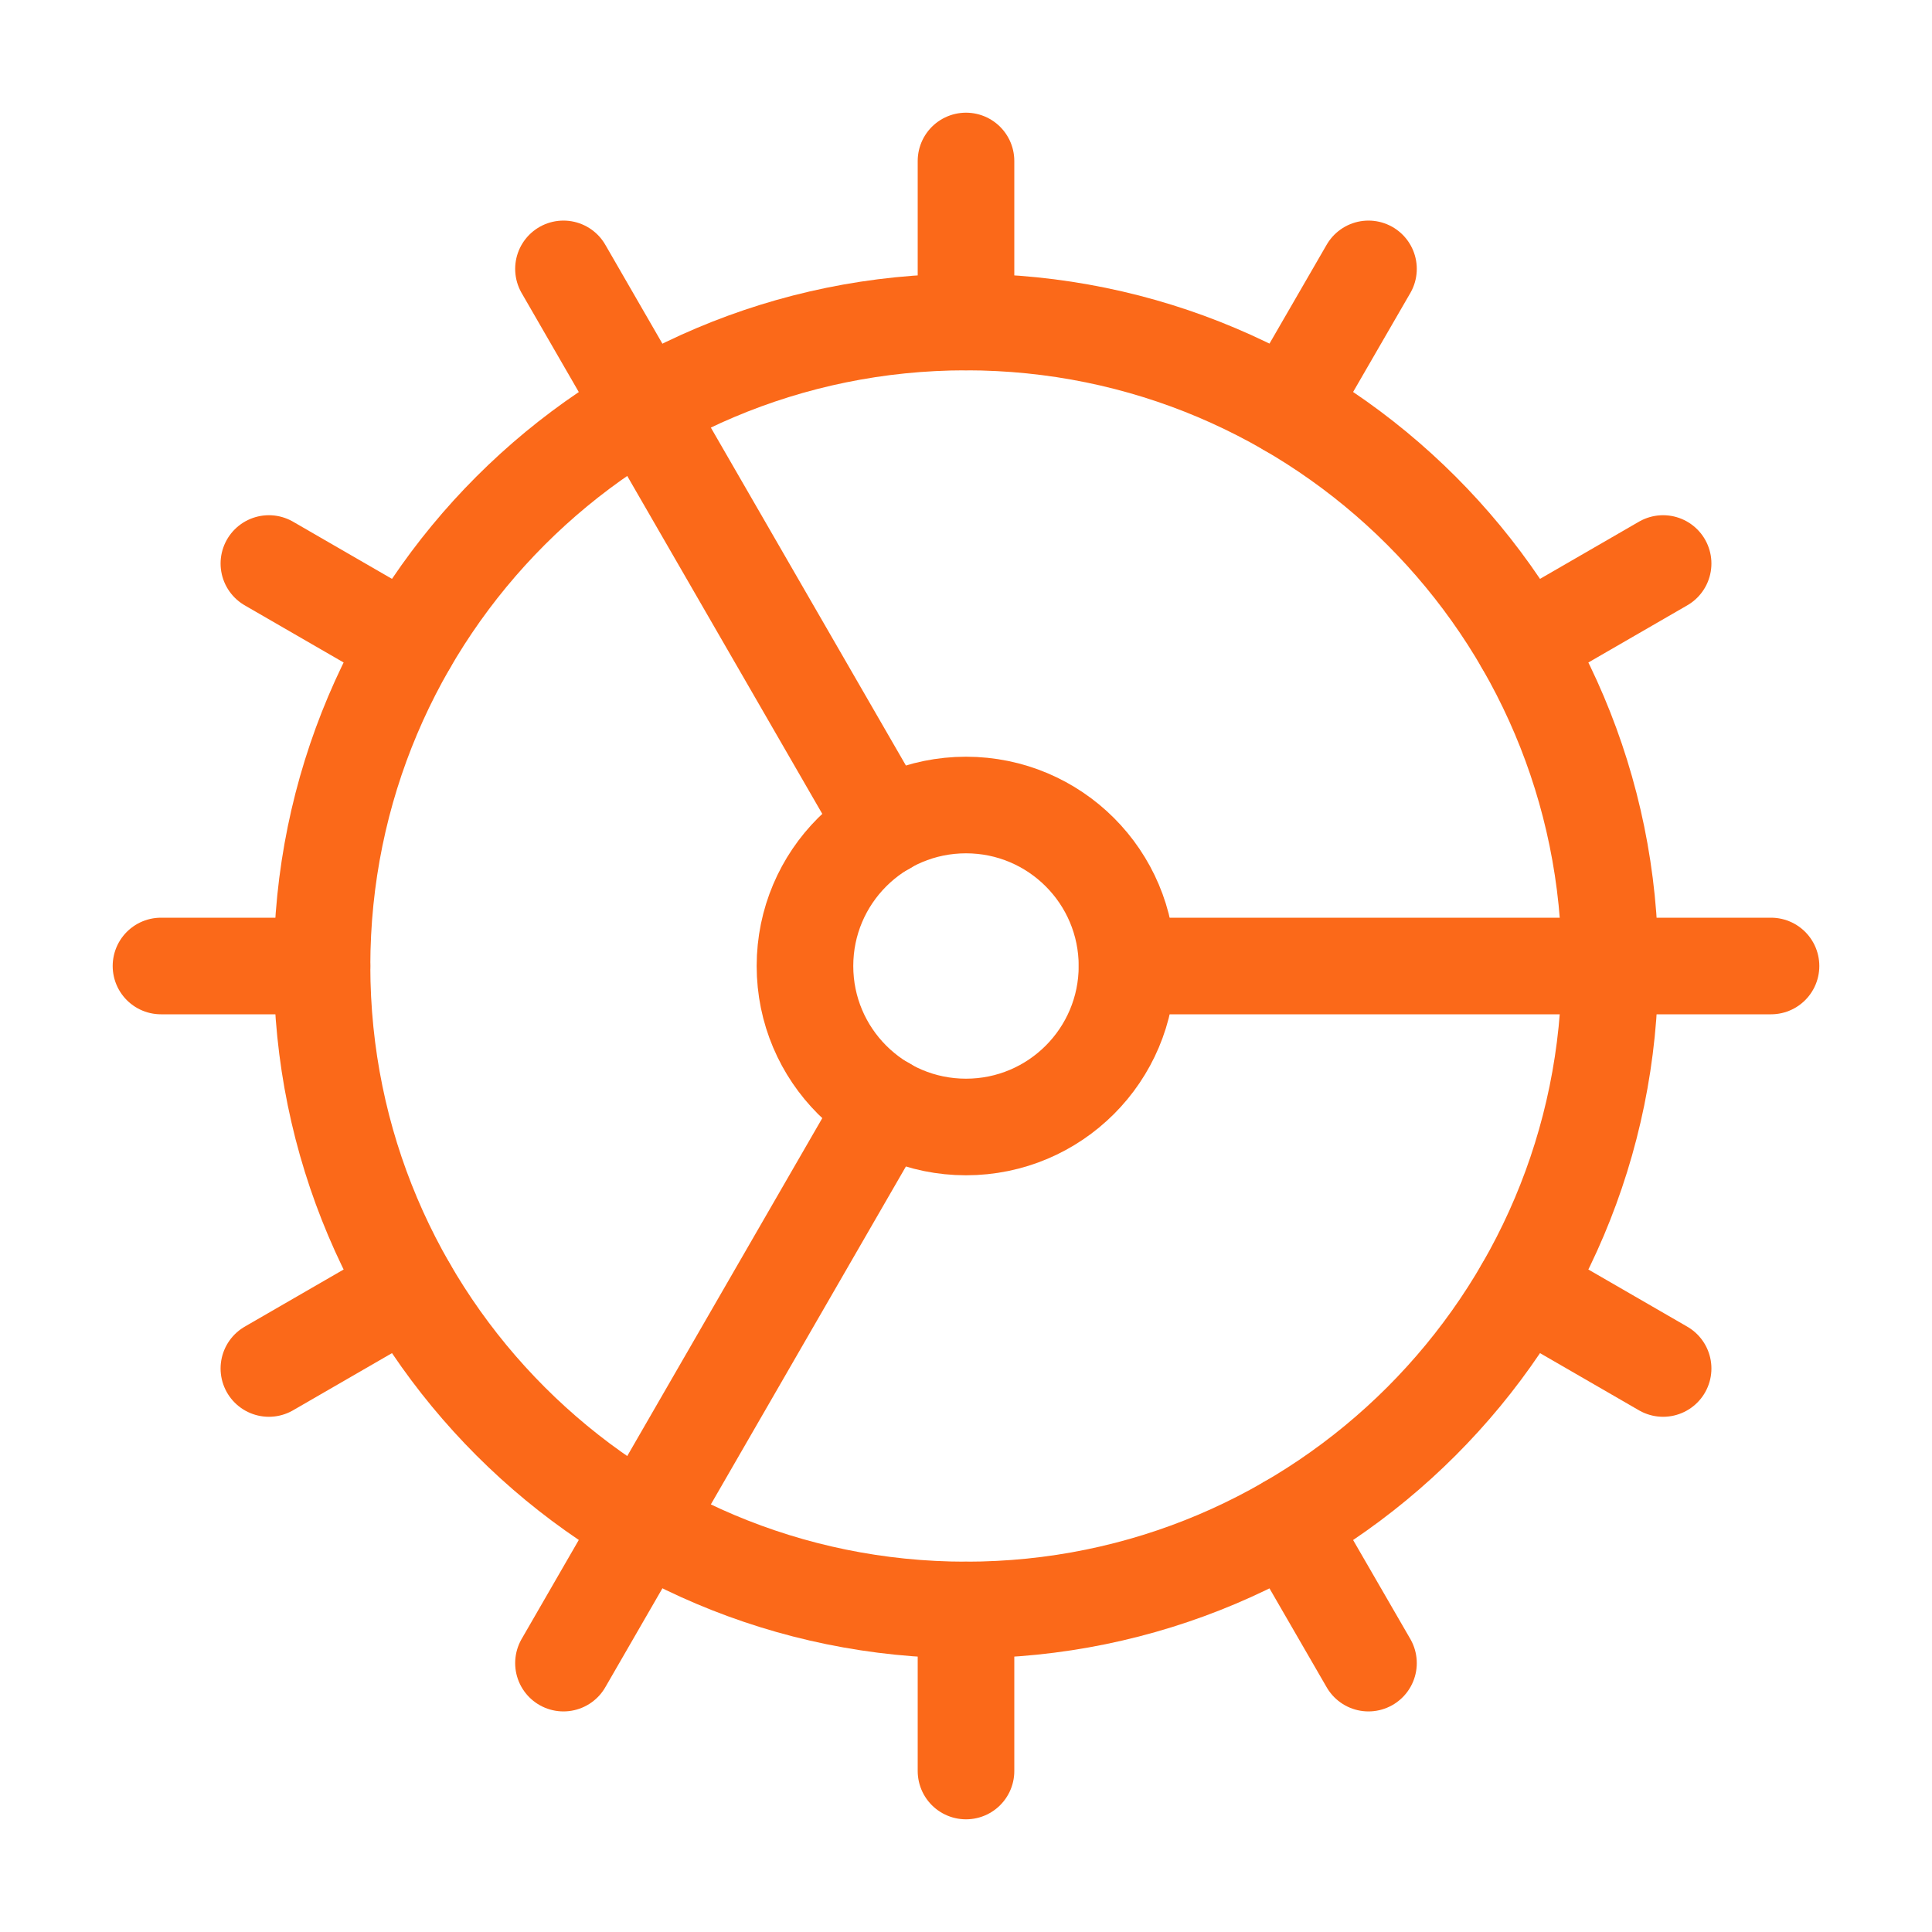 <svg width="40" height="40" viewBox="0 0 40 40" fill="none" xmlns="http://www.w3.org/2000/svg">
<path d="M18.333 17.117L11.666 5.567" stroke="#FB6919" stroke-width="2" stroke-linecap="round" stroke-linejoin="round"/>
<path d="M18.333 22.883L11.666 34.433" stroke="#FB6919" stroke-width="2" stroke-linecap="round" stroke-linejoin="round"/>
<path d="M20 36.667V33.333" stroke="#FB6919" stroke-width="2" stroke-linecap="round" stroke-linejoin="round"/>
<path d="M20 3.333V6.667" stroke="#FB6919" stroke-width="2" stroke-linecap="round" stroke-linejoin="round"/>
<path d="M23.334 20H36.667" stroke="#FB6919" stroke-width="2" stroke-linecap="round" stroke-linejoin="round"/>
<path d="M28.333 34.433L26.666 31.55" stroke="#FB6919" stroke-width="2" stroke-linecap="round" stroke-linejoin="round"/>
<path d="M28.333 5.567L26.666 8.45" stroke="#FB6919" stroke-width="2" stroke-linecap="round" stroke-linejoin="round"/>
<path d="M3.333 20H6.667" stroke="#FB6919" stroke-width="2" stroke-linecap="round" stroke-linejoin="round"/>
<path d="M34.433 28.333L31.55 26.667" stroke="#FB6919" stroke-width="2" stroke-linecap="round" stroke-linejoin="round"/>
<path d="M34.433 11.667L31.55 13.333" stroke="#FB6919" stroke-width="2" stroke-linecap="round" stroke-linejoin="round"/>
<path d="M5.567 28.333L8.45 26.667" stroke="#FB6919" stroke-width="2" stroke-linecap="round" stroke-linejoin="round"/>
<path d="M5.567 11.667L8.45 13.333" stroke="#FB6919" stroke-width="2" stroke-linecap="round" stroke-linejoin="round"/>
<path d="M20 23.333C21.841 23.333 23.333 21.841 23.333 20C23.333 18.159 21.841 16.667 20 16.667C18.159 16.667 16.666 18.159 16.666 20C16.666 21.841 18.159 23.333 20 23.333Z" stroke="#FB6919" stroke-width="2" stroke-linecap="round" stroke-linejoin="round"/>
<path d="M20 33.333C27.364 33.333 33.333 27.364 33.333 20C33.333 12.636 27.364 6.667 20 6.667C12.636 6.667 6.667 12.636 6.667 20C6.667 27.364 12.636 33.333 20 33.333Z" stroke="#FB6919" stroke-width="2" stroke-linecap="round" stroke-linejoin="round"/>
</svg>
